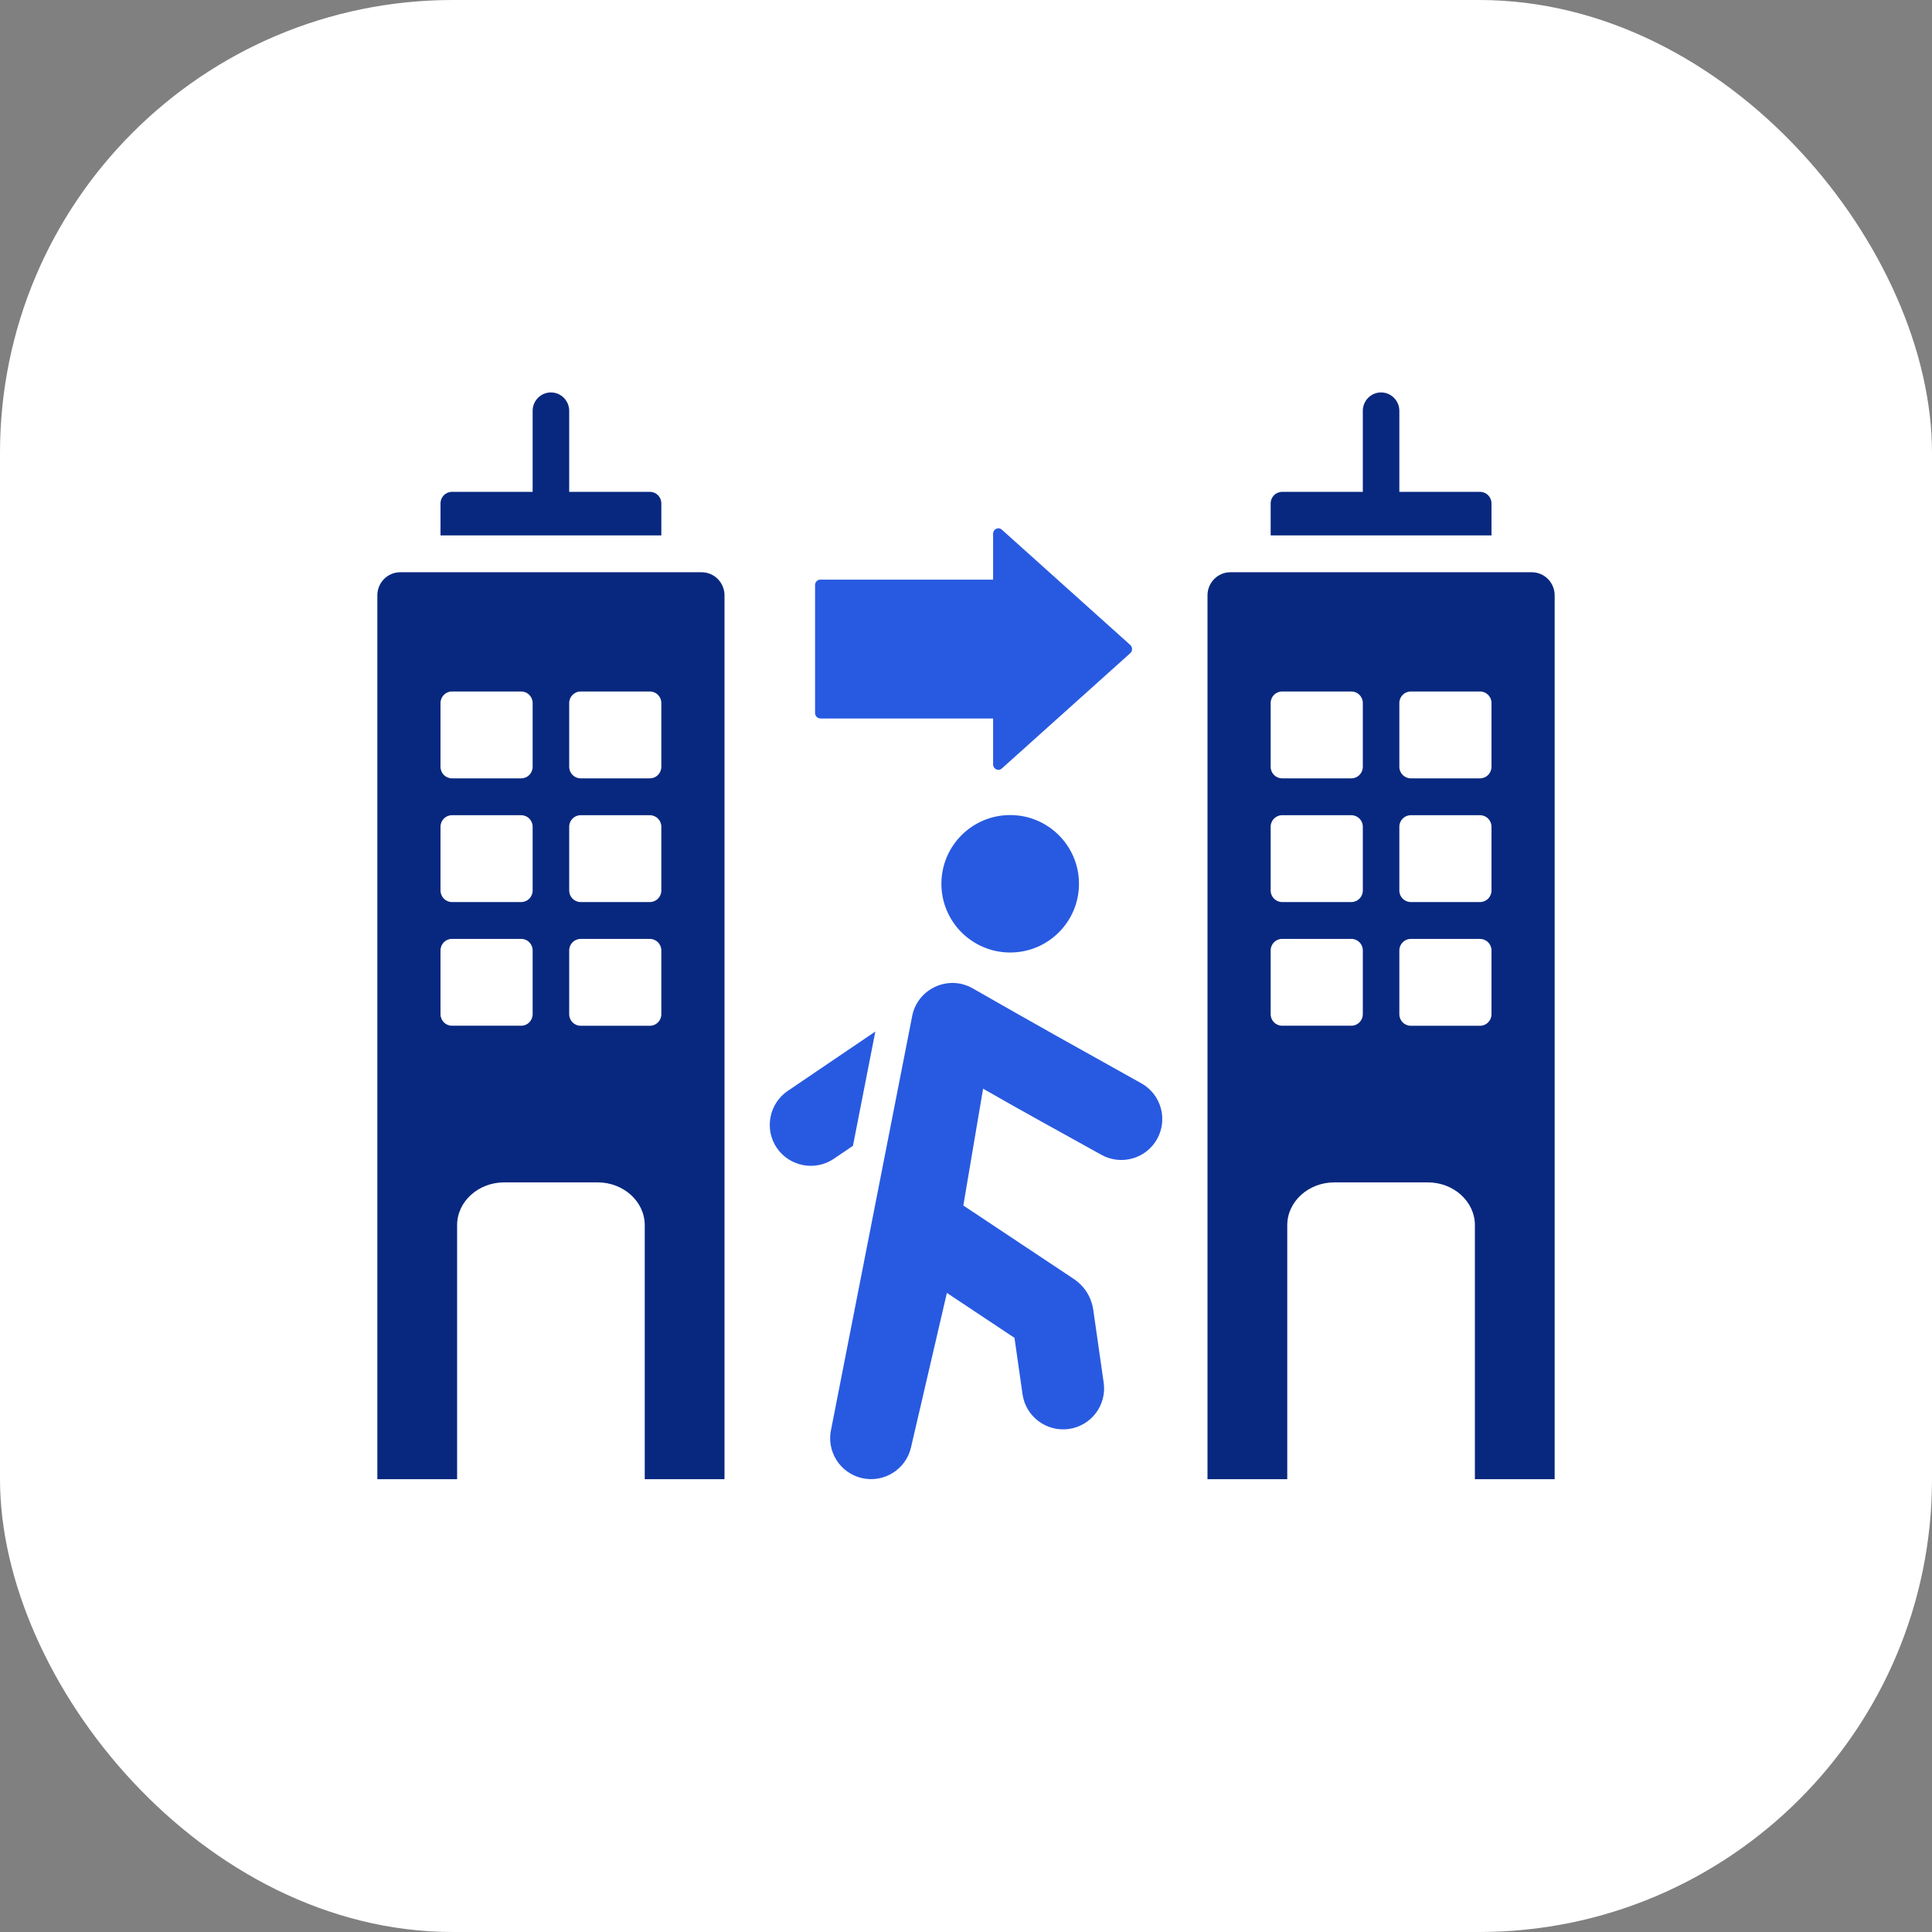 <svg width="128" height="128" viewBox="0 0 128 128" fill="none" xmlns="http://www.w3.org/2000/svg">
<rect x="0" y="0" width="128" height="128" fill="#808080" stroke="none"/>
<rect width="128" height="128" rx="30" fill="white"/>
<path fill-rule="evenodd" clip-rule="evenodd" d="M84.185 59C84.185 59.421 84.524 59.763 84.942 59.763H89.533C89.951 59.763 90.29 59.421 90.29 59V54.773C90.29 54.352 89.951 54.01 89.533 54.01H84.942C84.524 54.01 84.185 54.352 84.185 54.773V59ZM98.058 62.206H93.467C93.049 62.206 92.71 62.548 92.71 62.97V67.196C92.71 67.618 93.049 67.96 93.467 67.96H98.058C98.476 67.96 98.815 67.618 98.815 67.196V62.97C98.815 62.548 98.476 62.206 98.058 62.206ZM89.533 67.957C89.951 67.957 90.29 67.615 90.29 67.193V62.967C90.29 62.545 89.951 62.203 89.533 62.203H84.942C84.524 62.203 84.185 62.545 84.185 62.967V67.193C84.185 67.615 84.524 67.957 84.942 67.957H89.533ZM93.467 59.763H98.058C98.476 59.763 98.815 59.421 98.815 59V54.773C98.815 54.352 98.476 54.01 98.058 54.01H93.467C93.049 54.01 92.71 54.352 92.71 54.773V59C92.71 59.421 93.049 59.763 93.467 59.763ZM84.185 50.803C84.185 51.225 84.524 51.567 84.942 51.567H89.533C89.951 51.567 90.29 51.225 90.29 50.803V46.577C90.29 46.155 89.951 45.813 89.533 45.813H84.942C84.524 45.813 84.185 46.155 84.185 46.577V50.803ZM93.467 51.567H98.058C98.476 51.567 98.815 51.225 98.815 50.803V46.577C98.815 46.155 98.476 45.813 98.058 45.813H93.467C93.049 45.813 92.71 46.155 92.71 46.577V50.803C92.71 51.225 93.049 51.567 93.467 51.567ZM81.513 37.913H101.487C102.319 37.913 103 38.6 103 39.44V98H97.716V81.17C97.716 79.61 96.315 78.336 94.599 78.336H88.401C86.685 78.336 85.284 79.61 85.284 81.17V98H80V39.44C80 38.6 80.681 37.913 81.513 37.913ZM84.185 35.47V33.351C84.185 32.929 84.524 32.587 84.942 32.587H90.29V27.221C90.29 26.547 90.831 26 91.5 26C92.169 26 92.71 26.547 92.71 27.221V32.587H98.058C98.476 32.587 98.815 32.929 98.815 33.351V35.47H84.188H84.185Z" fill="#08287F"/>
<path fill-rule="evenodd" clip-rule="evenodd" d="M29.185 59C29.185 59.421 29.524 59.763 29.942 59.763H34.533C34.95 59.763 35.289 59.421 35.289 59V54.773C35.289 54.352 34.95 54.01 34.533 54.01H29.942C29.524 54.01 29.185 54.352 29.185 54.773V59ZM43.058 62.206H38.467C38.05 62.206 37.711 62.548 37.711 62.97V67.196C37.711 67.618 38.05 67.96 38.467 67.96H43.058C43.476 67.96 43.815 67.618 43.815 67.196V62.97C43.815 62.548 43.476 62.206 43.058 62.206ZM34.533 67.957C34.95 67.957 35.289 67.615 35.289 67.193V62.967C35.289 62.545 34.95 62.203 34.533 62.203H29.942C29.524 62.203 29.185 62.545 29.185 62.967V67.193C29.185 67.615 29.524 67.957 29.942 67.957H34.533ZM38.467 59.763H43.058C43.476 59.763 43.815 59.421 43.815 59V54.773C43.815 54.352 43.476 54.01 43.058 54.01H38.467C38.05 54.01 37.711 54.352 37.711 54.773V59C37.711 59.421 38.05 59.763 38.467 59.763ZM29.185 50.803C29.185 51.225 29.524 51.567 29.942 51.567H34.533C34.95 51.567 35.289 51.225 35.289 50.803V46.577C35.289 46.155 34.95 45.813 34.533 45.813H29.942C29.524 45.813 29.185 46.155 29.185 46.577V50.803ZM38.467 51.567H43.058C43.476 51.567 43.815 51.225 43.815 50.803V46.577C43.815 46.155 43.476 45.813 43.058 45.813H38.467C38.05 45.813 37.711 46.155 37.711 46.577V50.803C37.711 51.225 38.05 51.567 38.467 51.567ZM26.513 37.913H46.487C47.319 37.913 48 38.6 48 39.44V98H42.716V81.17C42.716 79.61 41.315 78.336 39.599 78.336H33.401C31.685 78.336 30.284 79.61 30.284 81.17V98H25V39.44C25 38.6 25.681 37.913 26.513 37.913ZM29.185 35.47V33.351C29.185 32.929 29.524 32.587 29.942 32.587H35.289V27.221C35.289 26.547 35.831 26 36.5 26C37.169 26 37.711 26.547 37.711 27.221V32.587H43.058C43.476 32.587 43.815 32.929 43.815 33.351V35.47H29.188H29.185Z" fill="#08287F"/>
<g clip-path="url(#clip0_693_1565)">
<path d="M66.927 63.106C69.444 63.106 71.485 61.067 71.485 58.553C71.485 56.038 69.444 54 66.927 54C64.41 54 62.37 56.038 62.37 58.553C62.37 61.067 64.41 63.106 66.927 63.106Z" fill="#285AE1"/>
<path fill-rule="evenodd" clip-rule="evenodd" d="M51.465 76.051C50.625 74.815 50.951 73.117 52.188 72.277L57.993 68.342L56.51 75.914L55.243 76.772C54.005 77.612 52.306 77.287 51.465 76.051Z" fill="#285AE1"/>
<path fill-rule="evenodd" clip-rule="evenodd" d="M65.132 72.129L63.823 79.868L71.104 84.708C71.857 85.208 72.311 85.927 72.437 86.819L73.121 91.599C73.338 93.083 72.306 94.459 70.822 94.672C69.336 94.885 67.959 93.857 67.746 92.375L67.212 88.635L62.734 85.659L60.355 95.9C60.016 97.357 58.557 98.265 57.098 97.926C55.639 97.587 54.731 96.13 55.07 94.672L60.419 67.396C60.722 65.55 62.794 64.536 64.45 65.485C68.444 67.773 71.589 69.529 75.615 71.771C76.923 72.501 77.391 74.153 76.661 75.463C75.93 76.772 74.277 77.237 72.966 76.507C70.045 74.88 68.019 73.784 65.137 72.132L65.132 72.129Z" fill="#285AE1"/>
</g>
<g clip-path="url(#clip1_693_1565)">
<path fill-rule="evenodd" clip-rule="evenodd" d="M54.349 47.598C54.156 47.598 54 47.437 54 47.238V38.762C54 38.563 54.156 38.402 54.349 38.402H65.795V35.362C65.795 35.053 66.146 34.887 66.374 35.091L74.882 42.73C75.042 42.874 75.042 43.131 74.882 43.275L66.374 50.914C66.148 51.118 65.795 50.952 65.795 50.643V47.601H54.349V47.598Z" fill="#285AE1"/>
</g>
<defs>
<clipPath id="clip0_693_1565">
<rect width="26" height="44" fill="white" transform="translate(51 54)"/>
</clipPath>
<clipPath id="clip1_693_1565">
<rect width="21" height="16" fill="white" transform="translate(54 35)"/>
</clipPath>
</defs>
</svg>
